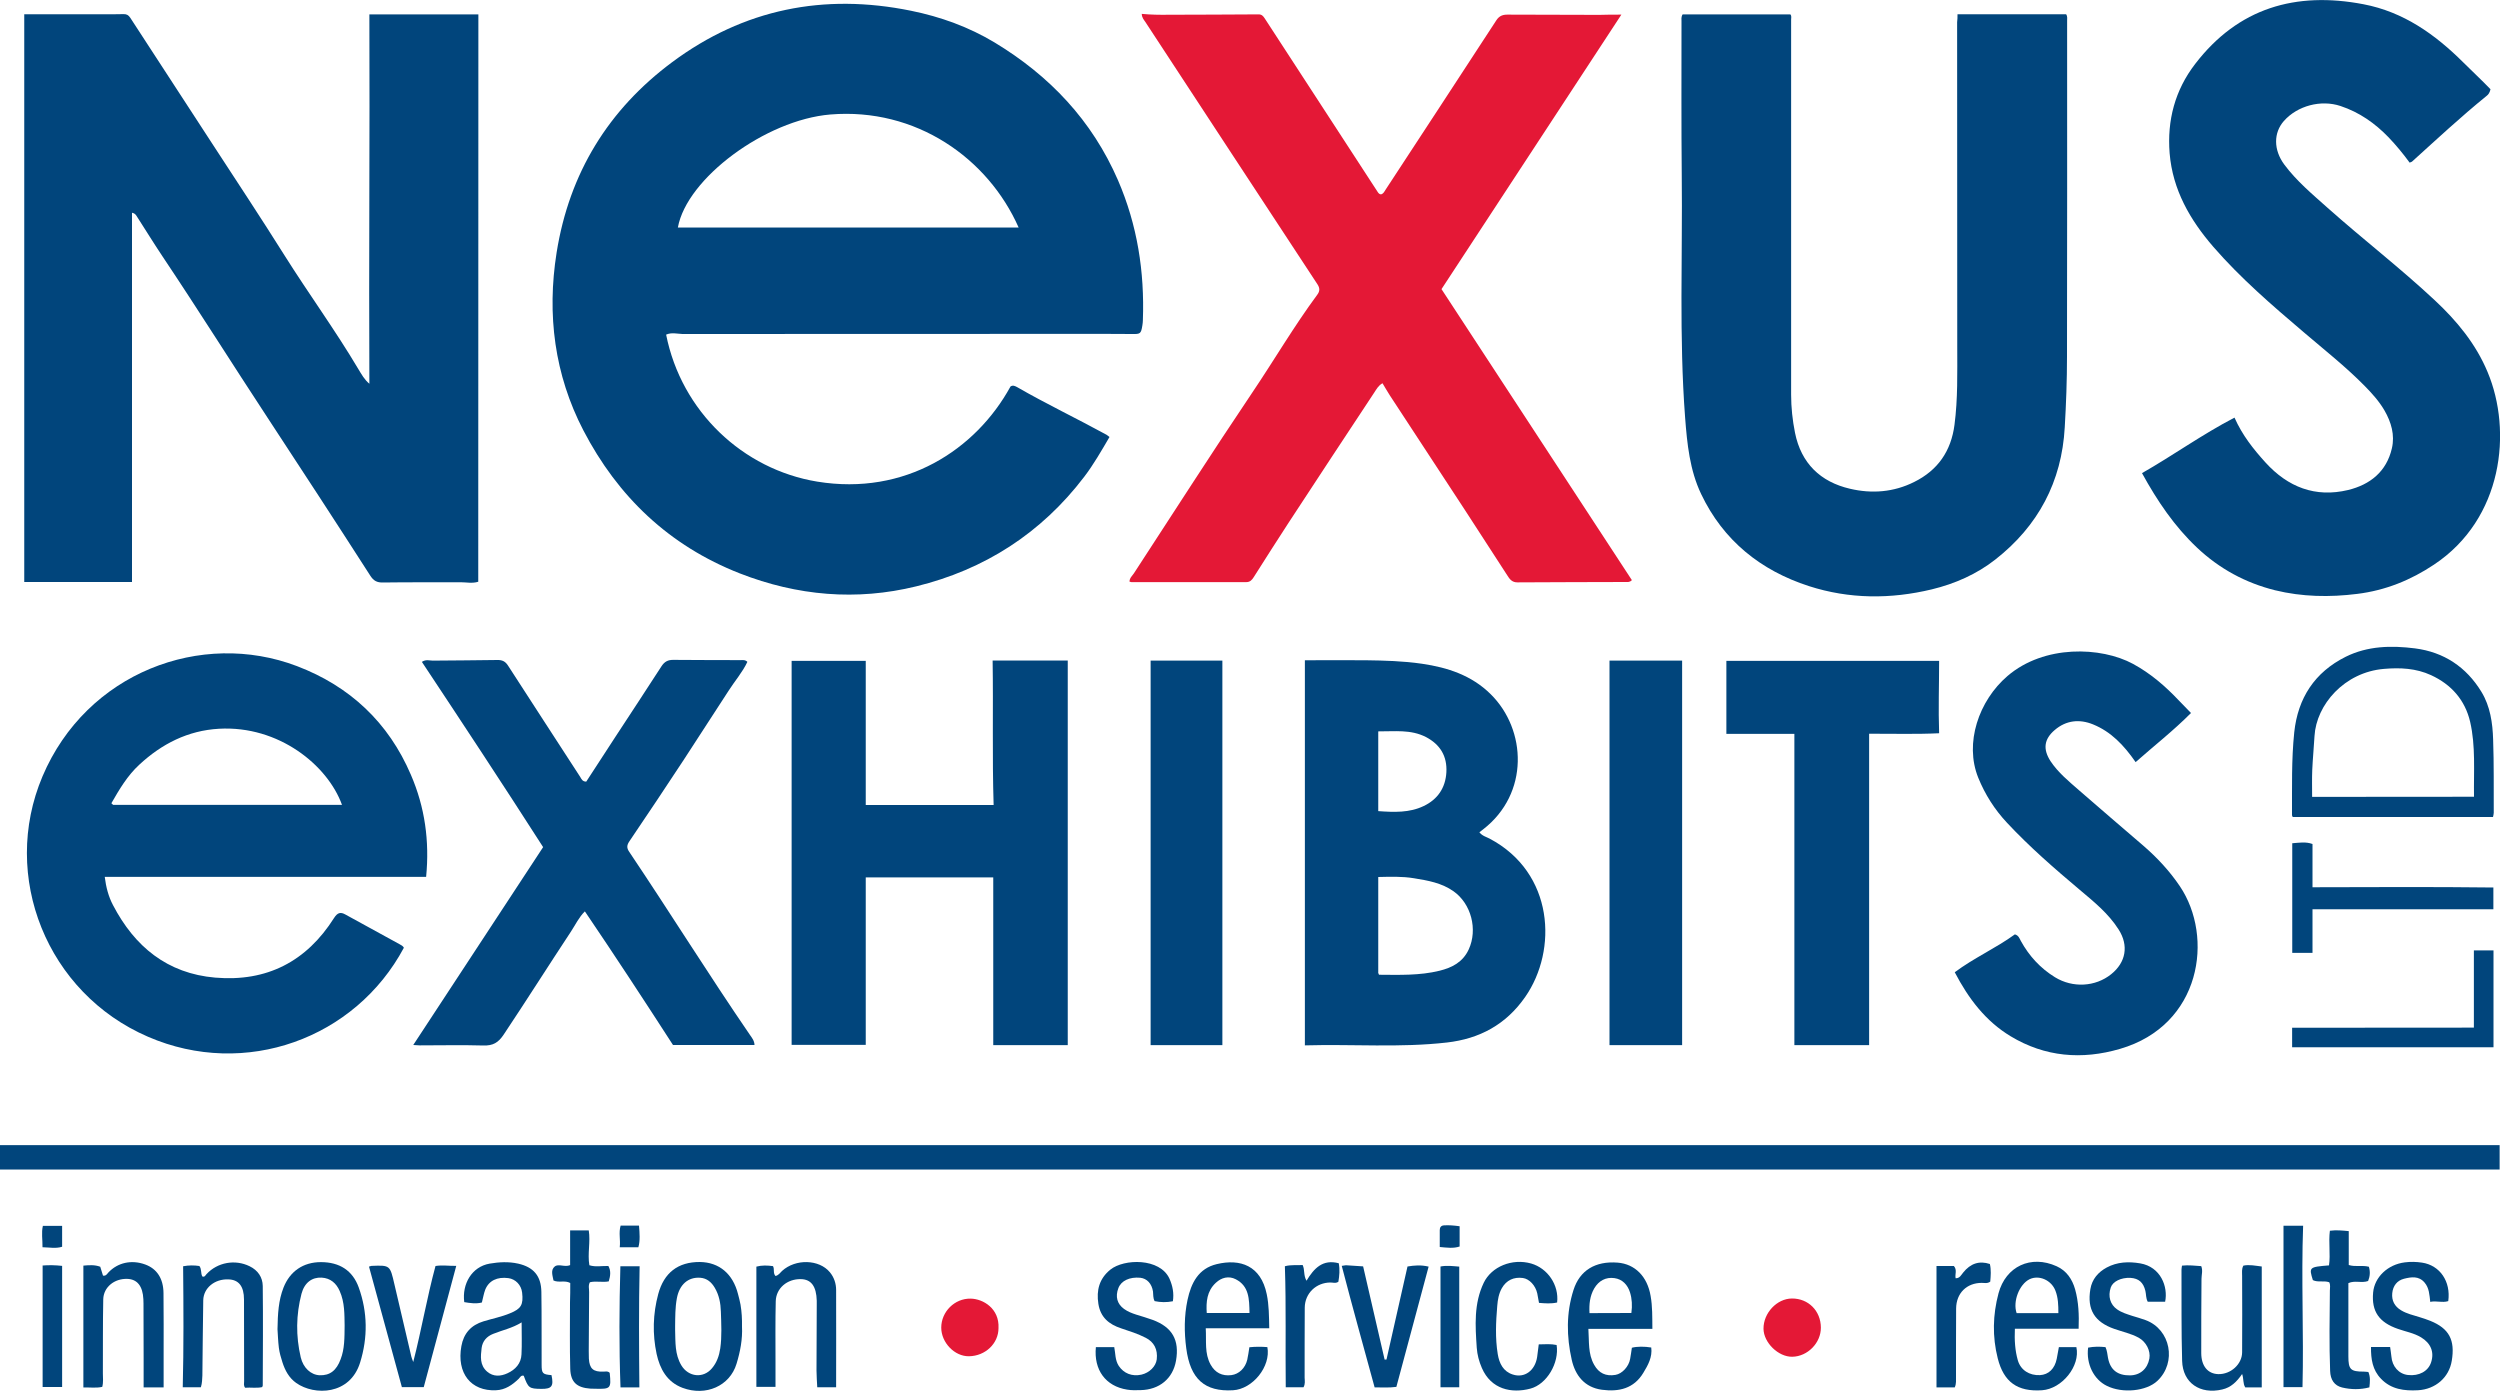 <?xml version="1.0" encoding="utf-8"?>
<!-- Generator: Adobe Illustrator 27.4.1, SVG Export Plug-In . SVG Version: 6.00 Build 0)  -->
<svg version="1.1" id="Layer_1" xmlns="http://www.w3.org/2000/svg" xmlns:xlink="http://www.w3.org/1999/xlink" x="0px" y="0px"
	 viewBox="0 0 200 111.27" enable-background="new 0 0 200 111.27" xml:space="preserve">
<g>
	<path fill="#01457C" d="M53.29,26.77c1.22,6.14,6.13,10.78,12.09,11.76c7.03,1.15,12.69-2.55,15.46-7.61
		c0.19-0.13,0.36-0.04,0.53,0.05c2.34,1.35,4.78,2.51,7.15,3.81c0.07,0.04,0.13,0.1,0.24,0.18c-0.64,1.09-1.26,2.18-2.02,3.18
		c-3.44,4.52-7.98,7.43-13.45,8.77c-4.77,1.17-9.5,0.76-14.11-1.04c-5.66-2.22-9.76-6.15-12.51-11.44
		c-2.31-4.45-2.93-9.26-2.14-14.23c1.01-6.34,4.14-11.44,9.26-15.24c5.71-4.24,12.13-5.52,19.09-4.1c2.37,0.48,4.63,1.3,6.69,2.54
		c4.4,2.66,7.79,6.23,9.87,11.02c1.55,3.59,2.13,7.32,1.99,11.2c0,0.14-0.02,0.27-0.04,0.41c-0.11,0.69-0.17,0.7-0.85,0.69
		c-1.74-0.02-3.47-0.01-5.21-0.01c-10.25,0-20.49,0-30.74,0.01C54.15,26.7,53.72,26.58,53.29,26.77z M54.23,18.2
		c9.09,0,18.16,0,27.26,0c-2.45-5.54-8.21-9.61-15.07-9.04C61.26,9.59,54.94,14.26,54.23,18.2z"/>
	<path fill="#01457C" d="M38.26,46.54c-0.48,0.15-0.94,0.04-1.39,0.04c-2.08,0.01-4.15-0.01-6.23,0.02
		c-0.48,0.01-0.75-0.13-1.02-0.55c-2.71-4.22-5.45-8.42-8.2-12.61c-2.82-4.29-5.55-8.64-8.4-12.9c-0.69-1.03-1.34-2.09-2.01-3.13
		c-0.1-0.15-0.17-0.34-0.45-0.39c0,9.85,0,19.68,0,29.54c-2.91,0-5.76,0-8.62,0c0-15.17,0-30.29,0-45.42c2.07,0,4.11,0,6.15,0
		c0.6,0,1.19,0.01,1.79-0.01c0.25-0.01,0.4,0.08,0.54,0.29c2.19,3.36,4.38,6.72,6.57,10.09c1.94,2.98,3.9,5.94,5.79,8.95
		c1.92,3.05,4.05,5.97,5.89,9.07c0.25,0.41,0.48,0.84,0.88,1.17c-0.05-9.85,0.04-19.69,0-29.55c2.94,0,5.81,0,8.72,0
		C38.26,16.25,38.26,31.37,38.26,46.54z"/>
	<path fill="#01457C" d="M156.6,1.14c2.96,0,5.83,0,8.69,0c0.12,0.18,0.08,0.36,0.08,0.52c0,8.95,0.01,17.91-0.01,26.86
		c0,1.89-0.07,3.78-0.18,5.66c-0.24,4.36-2.13,7.9-5.55,10.58c-1.49,1.17-3.23,1.94-5.09,2.39c-3.29,0.79-6.59,0.78-9.82-0.26
		c-3.87-1.25-6.86-3.65-8.63-7.37c-0.91-1.91-1.12-4.01-1.28-6.1c-0.49-6.46-0.2-12.93-0.27-19.39c-0.04-4.1-0.02-8.2-0.02-12.3
		c0-0.18-0.04-0.37,0.09-0.58c2.87,0,5.75,0,8.62,0c0.11,0.13,0.06,0.28,0.06,0.41c0,10.01,0,20.02,0,30.02
		c0,1.02,0.11,2.04,0.31,3.04c0.49,2.44,2.03,3.93,4.4,4.48c1.74,0.41,3.49,0.28,5.13-0.54c1.9-0.94,2.96-2.48,3.23-4.58
		c0.27-2.07,0.22-4.14,0.22-6.22c0-8.66-0.01-17.32-0.01-25.99C156.6,1.57,156.6,1.37,156.6,1.14z"/>
	<path fill="#E41836" d="M129.71,1.17c-4.81,7.34-9.6,14.66-14.39,21.96c5.09,7.78,10.17,15.54,15.23,23.28
		c-0.17,0.18-0.33,0.15-0.48,0.15c-2.89,0.01-5.79,0.01-8.68,0.03c-0.45,0-0.63-0.28-0.82-0.58c-1.14-1.75-2.27-3.51-3.41-5.26
		c-1.99-3.05-3.99-6.09-5.98-9.13c-0.2-0.31-0.38-0.63-0.58-0.96c-0.32,0.17-0.48,0.47-0.65,0.73c-2.3,3.48-4.59,6.95-6.87,10.44
		c-0.94,1.44-1.86,2.89-2.78,4.34c-0.14,0.22-0.29,0.4-0.6,0.4c-3.06,0-6.13,0-9.19,0c-0.05,0-0.09-0.03-0.15-0.04
		c0-0.28,0.21-0.46,0.35-0.66c3.14-4.81,6.24-9.66,9.45-14.43c1.76-2.61,3.35-5.33,5.22-7.86c0.21-0.28,0.22-0.52,0.02-0.83
		c-4.6-6.99-9.18-13.99-13.77-20.99c-0.12-0.18-0.28-0.34-0.29-0.65c0.74,0.07,1.44,0.08,2.15,0.07c2.4-0.01,4.8-0.01,7.2-0.03
		c0.25,0,0.36,0.13,0.48,0.31c3.02,4.63,6.03,9.26,9.04,13.89c0.07,0.11,0.14,0.19,0.27,0.2c0.19-0.05,0.26-0.21,0.35-0.35
		c2.96-4.52,5.93-9.05,8.88-13.58c0.24-0.37,0.54-0.46,0.94-0.45c2.43,0.01,4.87,0.01,7.3,0.02C128.5,1.17,129.06,1.17,129.71,1.17z
		"/>
	<path fill="#01457C" d="M171.36,37.85c2.49-1.42,4.82-3.1,7.4-4.44c0.63,1.42,1.52,2.53,2.48,3.59c1.79,1.97,3.99,2.83,6.61,2.2
		c1.76-0.43,3.07-1.47,3.5-3.33c0.25-1.07-0.05-2.09-0.59-3.03c-0.43-0.74-1-1.37-1.6-1.98c-1.52-1.54-3.22-2.88-4.86-4.28
		c-2.53-2.15-5.05-4.32-7.23-6.83c-1.87-2.16-3.26-4.57-3.5-7.49c-0.21-2.63,0.43-5.05,2.04-7.14c3.44-4.49,8.05-5.82,13.47-4.78
		c3.2,0.61,5.73,2.41,7.98,4.65c0.72,0.72,1.47,1.41,2.18,2.15c-0.06,0.26-0.16,0.42-0.31,0.53c-2.06,1.67-4,3.48-5.97,5.26
		c-0.04,0.03-0.09,0.04-0.19,0.08c-0.51-0.7-1.07-1.38-1.68-2.02c-1.09-1.13-2.34-2.01-3.85-2.51c-1.56-0.52-3.44-0.03-4.53,1.2
		c-0.83,0.94-0.84,2.3,0.03,3.48c0.98,1.32,2.24,2.37,3.46,3.46c2.82,2.51,5.82,4.82,8.58,7.4c1.76,1.64,3.29,3.49,4.23,5.75
		c1.98,4.72,1.23,11.73-4.29,15.4c-1.86,1.24-3.88,2.06-6.13,2.34c-2.22,0.28-4.42,0.24-6.59-0.29c-2.36-0.59-4.45-1.72-6.24-3.41
		C173.96,42.11,172.59,40.09,171.36,37.85z"/>
	<path fill="#01457C" d="M34.09,70.15c-8.64,0-17.14,0-25.71,0c0.1,0.82,0.3,1.58,0.66,2.26c1.73,3.32,4.34,5.47,8.18,5.8
		c4.13,0.35,7.3-1.29,9.51-4.78c0.27-0.42,0.51-0.49,0.9-0.27c1.44,0.79,2.89,1.59,4.34,2.38c0.13,0.07,0.27,0.14,0.34,0.28
		c-3.88,7.26-12.69,10.49-20.47,7.12C3.76,79.45,0.01,70.11,3.4,62.11c3.52-8.3,12.7-11.74,20.36-8.82
		c4.23,1.61,7.32,4.51,9.11,8.69C33.99,64.57,34.37,67.28,34.09,70.15z M8.91,64.26c0.05,0.04,0.09,0.09,0.14,0.13
		c6.1,0,12.2,0,18.31,0c-1.15-3.18-5.07-6.36-9.84-6.09c-2.49,0.14-4.58,1.21-6.37,2.87C10.19,62.05,9.54,63.16,8.91,64.26z"/>
	<path fill="#01457C" d="M104.39,52.82c1.65,0,3.25-0.01,4.84,0c1.51,0.02,3.03,0.06,4.53,0.28c2.05,0.3,3.96,0.92,5.49,2.43
		c2.89,2.85,3.1,7.96-0.6,10.82c-0.09,0.07-0.18,0.14-0.3,0.23c0.22,0.29,0.55,0.37,0.82,0.51c5.16,2.73,5.45,8.92,2.85,12.66
		c-1.54,2.22-3.66,3.35-6.26,3.65c-3.76,0.43-7.55,0.12-11.37,0.23C104.39,73.37,104.39,63.14,104.39,52.82z M110.32,77.98
		c1.63,0.01,3.25,0.07,4.84-0.32c1.01-0.25,1.87-0.69,2.34-1.71c0.73-1.59,0.2-3.65-1.22-4.65c-0.95-0.67-2.05-0.86-3.16-1.04
		c-0.96-0.16-1.92-0.12-2.86-0.1c0,2.58,0,5.1,0,7.62C110.24,77.82,110.28,77.87,110.32,77.98z M110.26,58.51c0,2.18,0,4.26,0,6.38
		c1.27,0.09,2.5,0.14,3.64-0.41c1.11-0.53,1.74-1.45,1.81-2.7c0.07-1.28-0.49-2.22-1.64-2.82
		C112.86,58.34,111.57,58.52,110.26,58.51z"/>
	<path fill="#01457C" d="M85.42,83.61c-2.02,0-3.97,0-5.96,0c0-4.48,0-8.93,0-13.42c-3.39,0-6.77,0-10.2,0c0,4.46,0,8.91,0,13.4
		c-2,0-3.95,0-5.93,0c0-10.21,0-20.43,0-30.72c1.96,0,3.92,0,5.93,0c0,3.87,0,7.68,0,11.53c3.43,0,6.81,0,10.23,0
		c-0.12-3.85-0.02-7.68-0.08-11.56c2.02,0,3.99,0,6.01,0C85.42,63.1,85.42,73.33,85.42,83.61z"/>
	<path fill="#01457C" d="M199.97,91.61c0,0.67,0,1.28,0,1.95c-66.67,0-133.32,0-199.97,0c0-0.66,0-1.28,0-1.95
		C66.66,91.61,133.29,91.61,199.97,91.61z"/>
	<path fill="#01457C" d="M46.9,62.53c0.78-1.19,1.54-2.37,2.31-3.55c1.24-1.89,2.48-3.78,3.71-5.68c0.24-0.37,0.52-0.52,0.96-0.51
		c1.79,0.02,3.57,0.01,5.36,0.02c0.18,0,0.38-0.04,0.55,0.14c-0.39,0.83-1,1.52-1.49,2.29c-1.2,1.86-2.4,3.71-3.61,5.56
		c-1.43,2.17-2.87,4.34-4.33,6.49c-0.22,0.32-0.24,0.54-0.02,0.86c3.26,4.85,6.35,9.82,9.66,14.65c0.16,0.23,0.35,0.46,0.36,0.8
		c-2.17,0-4.32,0-6.52,0c-2.3-3.56-4.63-7.12-7.05-10.69c-0.47,0.46-0.75,1.06-1.11,1.61c-1.81,2.74-3.56,5.51-5.38,8.24
		c-0.44,0.66-0.86,0.9-1.63,0.88c-1.7-0.05-3.4-0.01-5.11-0.01c-0.13,0-0.26-0.01-0.5-0.03c3.51-5.35,6.97-10.62,10.39-15.83
		c-3.22-5.02-6.45-9.92-9.7-14.82c0.33-0.22,0.61-0.1,0.87-0.1c1.72-0.02,3.44-0.02,5.16-0.05c0.4-0.01,0.65,0.11,0.87,0.46
		c1.91,2.97,3.85,5.93,5.77,8.9C46.52,62.33,46.6,62.53,46.9,62.53z"/>
	<path fill="#01457C" d="M175.28,57.04c-1.4,1.41-2.94,2.61-4.43,3.93c-0.95-1.37-1.98-2.44-3.41-3.02
		c-1.08-0.44-2.15-0.33-3.06,0.45c-0.86,0.73-0.96,1.53-0.34,2.49c0.61,0.92,1.46,1.61,2.28,2.33c1.7,1.49,3.43,2.95,5.14,4.43
		c1.11,0.96,2.1,2.02,2.93,3.25c2.74,4.07,1.71,11.12-4.79,13.01c-3.04,0.89-6,0.65-8.75-1.01c-1.99-1.2-3.36-2.99-4.47-5.12
		c1.52-1.14,3.28-1.92,4.81-3.03c0.3,0.08,0.37,0.33,0.48,0.53c0.66,1.2,1.56,2.18,2.73,2.9c1.42,0.87,3.23,0.77,4.49-0.24
		c1.19-0.95,1.42-2.3,0.6-3.58c-0.82-1.29-1.99-2.23-3.13-3.19c-2.02-1.7-4.01-3.43-5.81-5.36c-0.98-1.05-1.74-2.24-2.29-3.59
		c-1.12-2.77,0.04-6.17,2.34-8.14c2.94-2.52,7.49-2.35,10.04-0.97c1.4,0.76,2.57,1.77,3.65,2.91
		C174.6,56.34,174.91,56.66,175.28,57.04z"/>
	<path fill="#01457C" d="M149.53,83.61c-2.03,0-3.99,0-5.98,0c0-8.3,0-16.58,0-24.9c-1.82,0-3.6,0-5.44,0c0-1.95,0-3.86,0-5.84
		c5.67,0,11.33,0,17.02,0c0,1.94-0.07,3.83,0,5.79c-1.9,0.09-3.73,0.03-5.6,0.04C149.53,67.01,149.53,75.29,149.53,83.61z"/>
	<path fill="#01457C" d="M134.57,83.61c-1.97,0-3.87,0-5.81,0c0-10.25,0-20.48,0-30.76c1.96,0,3.86,0,5.81,0
		C134.57,63.13,134.57,73.35,134.57,83.61z"/>
	<path fill="#01457C" d="M92.05,52.85c1.95,0,3.83,0,5.74,0c0,10.28,0,20.51,0,30.76c-1.93,0-3.81,0-5.74,0
		C92.05,73.35,92.05,63.11,92.05,52.85z"/>
	<path fill="#01457C" d="M199.44,65.36c-5.35,0-10.69,0-16.02,0c-0.03-0.06-0.06-0.1-0.06-0.15c0.01-2.21-0.05-4.42,0.18-6.63
		c0.29-2.73,1.63-4.8,4.12-6.04c1.75-0.87,3.64-0.91,5.54-0.67c2.32,0.3,4.1,1.49,5.31,3.47c0.71,1.16,0.9,2.5,0.94,3.82
		c0.07,1.95,0.04,3.91,0.05,5.87C199.5,65.14,199.46,65.24,199.44,65.36z M197.92,63.74c-0.03-2.05,0.14-4.05-0.31-6
		c-0.41-1.74-1.5-2.98-3.13-3.73c-1.2-0.55-2.46-0.61-3.75-0.5c-3.18,0.26-5.43,2.87-5.57,5.38c-0.05,0.9-0.14,1.8-0.18,2.7
		c-0.03,0.71-0.01,1.41-0.01,2.16C189.31,63.74,193.57,63.74,197.92,63.74z"/>
	<path fill="#01457C" d="M199.47,71c0,0.61,0,1.15,0,1.74c-4.83,0-9.63,0-14.47,0c0,1.19,0,2.32,0,3.49c-0.55,0-1.07,0-1.62,0
		c0-2.9,0-5.81,0-8.77c0.54-0.04,1.08-0.14,1.62,0.06c0,1.16,0,2.29,0,3.46C189.82,70.97,194.62,70.94,199.47,71z"/>
	<path fill="#01457C" d="M44.12,110.01c0.19,0.89,0.02,1.11-0.82,1.1c-0.97-0.01-1.04-0.07-1.4-1.05c-0.22-0.06-0.29,0.13-0.4,0.24
		c-0.51,0.49-1.07,0.89-1.82,0.92c-2.01,0.09-3.16-1.37-2.77-3.53c0.18-1.01,0.77-1.68,1.76-1.98c0.71-0.22,1.45-0.36,2.14-0.65
		c0.88-0.36,1.07-0.68,0.96-1.65c-0.07-0.61-0.52-1.08-1.1-1.16c-0.89-0.12-1.56,0.2-1.85,0.92c-0.12,0.31-0.17,0.65-0.27,1.03
		c-0.46,0.12-0.94,0.05-1.41-0.03c-0.19-1.45,0.6-2.83,2.03-3.08c0.76-0.13,1.52-0.17,2.28,0c1.24,0.28,1.84,0.99,1.86,2.26
		c0.03,1.94,0.01,3.88,0.02,5.82C43.33,109.87,43.4,109.95,44.12,110.01z M41.73,105.79c-0.76,0.47-1.54,0.62-2.28,0.92
		c-0.51,0.2-0.85,0.58-0.92,1.13c-0.08,0.68-0.16,1.37,0.44,1.89c0.5,0.43,1.09,0.38,1.63,0.13c0.63-0.29,1.09-0.78,1.12-1.52
		C41.76,107.53,41.73,106.72,41.73,105.79z"/>
	<path fill="#01457C" d="M132.19,106.31c-1.73,0-3.38,0-5.12,0c0.07,1.01-0.04,1.99,0.46,2.87c0.38,0.68,0.94,0.94,1.71,0.81
		c0.53-0.09,1.06-0.66,1.17-1.27c0.06-0.3,0.09-0.6,0.14-0.9c0.4-0.11,1.01-0.11,1.55-0.02c0.1,0.77-0.26,1.41-0.63,2.02
		c-0.76,1.27-1.96,1.54-3.32,1.36c-1.39-0.19-2.13-1.15-2.41-2.39c-0.42-1.86-0.45-3.75,0.14-5.59c0.5-1.58,1.76-2.33,3.53-2.19
		c1.39,0.11,2.38,1.11,2.64,2.67C132.2,104.52,132.18,105.37,132.19,106.31z M130.51,105.04c0.08-0.59,0.05-1.14-0.11-1.65
		c-0.19-0.6-0.6-1.05-1.24-1.14c-0.7-0.1-1.26,0.21-1.62,0.82c-0.35,0.6-0.42,1.26-0.38,1.98
		C128.29,105.04,129.4,105.04,130.51,105.04z"/>
	<path fill="#01457C" d="M197.91,82.21c0-2.12,0-4.17,0-6.18c0.57,0,1.06,0,1.57,0c0,2.62,0,5.17,0,7.75c-5.39,0-10.74,0-16.11,0
		c0-0.54,0-1.03,0-1.56C188.18,82.21,192.98,82.21,197.91,82.21z"/>
	<path fill="#01457C" d="M96.46,106.26c0.06,1.04-0.11,2.01,0.39,2.91c0.36,0.65,0.92,0.93,1.66,0.84c0.61-0.08,1.11-0.56,1.27-1.23
		c0.07-0.31,0.11-0.63,0.17-1c0.49-0.05,0.97-0.05,1.44-0.01c0.29,1.54-1.17,3.36-2.75,3.45c-2.26,0.13-3.42-0.89-3.74-3.36
		c-0.17-1.29-0.17-2.58,0.1-3.86c0.29-1.36,0.87-2.52,2.34-2.87c1.87-0.45,3.53,0.11,4,2.41c0.18,0.87,0.18,1.75,0.2,2.72
		C99.86,106.26,98.2,106.26,96.46,106.26z M99.96,105.04c-0.02-1.12-0.03-2.15-1.1-2.7c-0.56-0.29-1.15-0.14-1.6,0.29
		c-0.71,0.66-0.78,1.52-0.72,2.41C97.7,105.04,98.81,105.04,99.96,105.04z"/>
	<path fill="#01457C" d="M164.71,107.77c0.5,0,0.95,0,1.4,0c0.33,1.51-1.15,3.34-2.75,3.45c-1.96,0.13-3.06-0.65-3.54-2.55
		c-0.44-1.73-0.4-3.48,0.06-5.2c0.58-2.17,2.6-3.1,4.65-2.17c0.8,0.36,1.25,1.04,1.48,1.85c0.28,1.01,0.32,2.04,0.28,3.15
		c-1.71,0-3.39,0-5.1,0c-0.04,0.91,0.01,1.74,0.24,2.54c0.23,0.77,0.92,1.21,1.77,1.17c0.69-0.04,1.18-0.51,1.34-1.31
		C164.6,108.41,164.65,108.11,164.71,107.77z M164.67,105.05c0-0.66-0.02-1.23-0.23-1.78c-0.32-0.86-1.32-1.3-2.08-0.93
		c-0.82,0.41-1.35,1.78-1.03,2.71C162.43,105.05,163.52,105.05,164.67,105.05z"/>
	<path fill="#01457C" d="M59.36,106.13c0.05,1-0.14,2-0.44,2.98c-0.54,1.77-2.45,2.61-4.31,1.92c-1.26-0.47-1.82-1.53-2.08-2.71
		c-0.34-1.59-0.3-3.21,0.13-4.8c0.46-1.7,1.58-2.57,3.33-2.56c1.54,0.02,2.64,0.94,3.05,2.56c0.07,0.28,0.15,0.56,0.2,0.84
		C59.34,104.95,59.37,105.52,59.36,106.13z M54.01,106.1c0,0.1,0,0.2,0,0.31c0.03,0.96-0.03,1.94,0.5,2.82
		c0.56,0.93,1.75,1.07,2.45,0.23c0.38-0.45,0.57-0.99,0.66-1.58c0.14-0.98,0.08-1.97,0.05-2.95c-0.02-0.67-0.14-1.32-0.49-1.91
		c-0.26-0.44-0.62-0.76-1.16-0.8c-0.97-0.07-1.67,0.55-1.87,1.64C54.01,104.6,54.02,105.35,54.01,106.1z"/>
	<path fill="#01457C" d="M22.2,106.34c0.02-1.25,0.08-2.31,0.48-3.33c0.51-1.3,1.57-2.04,2.99-2.04c1.5,0,2.54,0.67,3.03,2.03
		c0.71,1.98,0.73,4,0.11,6c-0.81,2.62-3.66,2.66-5.11,1.64c-0.58-0.41-0.9-1.01-1.11-1.67c-0.12-0.37-0.23-0.75-0.28-1.14
		C22.24,107.28,22.23,106.72,22.2,106.34z M27.57,106.03c-0.02-0.84,0.02-1.83-0.4-2.76c-0.27-0.61-0.73-1.02-1.44-1.06
		c-0.76-0.04-1.37,0.39-1.61,1.29c-0.44,1.68-0.46,3.39-0.06,5.09c0.2,0.84,0.81,1.4,1.51,1.43c0.82,0.03,1.35-0.38,1.68-1.28
		C27.57,107.91,27.56,107.04,27.57,106.03z"/>
	<path fill="#01457C" d="M13.09,110.99c-0.59,0-1.08,0-1.6,0c0-0.8,0-1.57,0-2.35c0-1.45,0-2.89-0.01-4.34c0-0.12,0-0.24-0.01-0.36
		c-0.05-1.05-0.49-1.61-1.3-1.63c-1.02-0.03-1.89,0.66-1.91,1.64c-0.04,1.97-0.02,3.95-0.03,5.92c0,0.35,0.05,0.71-0.05,1.08
		c-0.49,0.11-0.98,0.03-1.51,0.05c0-3.25,0-6.47,0-9.75c0.45-0.04,0.9-0.08,1.35,0.09c0.08,0.25,0.15,0.48,0.22,0.71
		c0.24,0.04,0.32-0.13,0.43-0.25c0.75-0.8,1.86-1.04,2.95-0.64c0.93,0.34,1.45,1.12,1.46,2.29c0.02,1.67,0.01,3.33,0.01,5
		C13.09,109.28,13.09,110.11,13.09,110.99z"/>
	<path fill="#01457C" d="M176.1,101.29c0.14,0.36,0.02,0.69,0.02,1.03c-0.01,1.97-0.03,3.95-0.02,5.92c0,1.05,0.53,1.67,1.37,1.69
		c0.98,0.02,1.89-0.78,1.9-1.74c0.02-2.04,0-4.08,0-6.12c0-0.27-0.05-0.55,0.1-0.82c0.48-0.1,0.96,0.01,1.47,0.07
		c0,3.22,0,6.44,0,9.67c-0.49,0-0.91,0-1.32,0c-0.2-0.31-0.11-0.67-0.25-1.07c-0.43,0.62-0.89,1.08-1.6,1.24
		c-1.76,0.41-3.15-0.52-3.2-2.29c-0.07-2.43-0.04-4.86-0.05-7.29c0-0.1,0.02-0.2,0.04-0.33
		C175.09,101.19,175.59,101.26,176.1,101.29z"/>
	<path fill="#01457C" d="M16.07,110.98c-0.47,0-0.91,0-1.45,0c0.08-3.22,0.06-6.44,0.03-9.68c0.48-0.09,0.89-0.08,1.3-0.02
		c0.2,0.26,0.09,0.59,0.24,0.84c0.19,0.06,0.24-0.09,0.33-0.19c0.88-0.95,2.29-1.2,3.45-0.63c0.66,0.32,1.04,0.88,1.05,1.58
		c0.03,2.65,0.01,5.3,0,7.96c0,0.03-0.02,0.06-0.05,0.13c-0.45,0.1-0.92,0.01-1.36,0.05c-0.14-0.18-0.08-0.36-0.08-0.52
		c0-2.18,0-4.35-0.01-6.53c0-1.07-0.42-1.6-1.26-1.62c-1.09-0.04-1.98,0.69-2,1.67c-0.04,2.01-0.04,4.01-0.07,6.02
		C16.17,110.32,16.18,110.63,16.07,110.98z"/>
	<path fill="#01457C" d="M66.89,110.98c-0.51,0-0.98,0-1.51,0c-0.02-0.45-0.06-0.9-0.06-1.35c0-1.75,0.02-3.5,0.02-5.26
		c0-0.1,0-0.2,0-0.31c-0.03-1.15-0.44-1.72-1.28-1.73c-1.08-0.02-1.97,0.72-2,1.76c-0.04,1.61-0.02,3.23-0.02,4.84
		c0,0.66,0,1.32,0,2.02c-0.52,0-1.01,0-1.53,0c0-3.19,0-6.39,0-9.62c0.45-0.12,0.89-0.1,1.33-0.04c0.14,0.26-0.02,0.55,0.2,0.79
		c0.23-0.05,0.37-0.25,0.53-0.41c1.08-0.98,2.96-0.93,3.82,0.11c0.34,0.41,0.5,0.91,0.5,1.42C66.9,105.79,66.89,108.35,66.89,110.98
		z"/>
	<path fill="#01457C" d="M167.05,107.81c0.46-0.09,0.92-0.09,1.39-0.04c0.13,0.29,0.15,0.58,0.2,0.86c0.18,0.96,0.76,1.41,1.76,1.4
		c0.81-0.01,1.4-0.52,1.55-1.35c0.11-0.62-0.26-1.33-0.85-1.66c-0.62-0.34-1.31-0.48-1.96-0.71c-1.57-0.55-2.19-1.54-1.91-3.18
		c0.13-0.79,0.62-1.36,1.31-1.73c0.84-0.45,1.75-0.49,2.68-0.33c1.63,0.28,2.24,1.86,1.99,3.07c-0.46,0-0.92,0-1.39,0
		c-0.16-0.29-0.12-0.59-0.19-0.87c-0.16-0.67-0.53-1-1.19-1.04c-0.75-0.04-1.42,0.29-1.58,0.77c-0.24,0.71-0.04,1.37,0.51,1.75
		c0.37,0.26,0.79,0.38,1.21,0.52c0.36,0.11,0.72,0.21,1.07,0.34c2,0.74,2.51,3.38,0.94,4.86c-0.88,0.83-2.79,1.02-4.04,0.4
		C167.5,110.36,166.88,109.11,167.05,107.81z"/>
	<path fill="#01457C" d="M189.68,107.76c0.55,0,1.02,0,1.53,0c0.03,0.26,0.08,0.51,0.1,0.75c0.06,0.81,0.6,1.41,1.33,1.49
		c0.88,0.1,1.62-0.3,1.85-1.02c0.27-0.83-0.04-1.53-0.8-1.99c-0.58-0.35-1.24-0.46-1.86-0.68c-1.5-0.52-2.12-1.39-1.98-2.91
		c0.11-1.23,1.17-2.24,2.53-2.41c0.46-0.06,0.92-0.05,1.38,0.02c1.43,0.21,2.32,1.51,2.1,3.08c-0.47,0.15-0.96-0.05-1.44,0.06
		c-0.07-0.57-0.08-1.1-0.45-1.54c-0.47-0.56-1.08-0.45-1.65-0.31c-0.55,0.14-0.88,0.56-0.94,1.15c-0.06,0.6,0.19,1.06,0.7,1.37
		c0.46,0.28,0.97,0.39,1.48,0.55c0.29,0.09,0.58,0.18,0.87,0.3c1.5,0.61,1.99,1.53,1.71,3.2c-0.22,1.33-1.3,2.27-2.7,2.35
		c-1.1,0.06-2.15-0.07-2.96-0.92C189.8,109.6,189.67,108.73,189.68,107.76z"/>
	<path fill="#01457C" d="M93.83,104.1c-0.5,0.1-0.98,0.09-1.46-0.01c-0.14-0.26-0.1-0.52-0.13-0.77c-0.1-0.63-0.48-1.04-1.02-1.1
		c-0.85-0.08-1.53,0.24-1.75,0.83c-0.26,0.68-0.1,1.27,0.46,1.67c0.29,0.21,0.63,0.34,0.97,0.45c0.44,0.14,0.88,0.26,1.31,0.42
		c1.57,0.58,2.16,1.61,1.87,3.27c-0.25,1.42-1.32,2.32-2.84,2.35c-0.36,0.01-0.72,0.02-1.07-0.04c-1.72-0.27-2.68-1.58-2.5-3.4
		c0.48,0,0.96,0,1.47,0c0.1,0.5,0.06,1.04,0.36,1.5c0.4,0.6,1.06,0.87,1.82,0.7c0.64-0.15,1.15-0.66,1.22-1.22
		c0.09-0.79-0.21-1.39-0.89-1.73c-0.62-0.32-1.29-0.53-1.95-0.75c-0.98-0.32-1.66-0.88-1.83-1.96c-0.17-1.09,0.07-2.02,0.96-2.74
		c1.09-0.88,3.97-0.95,4.73,0.73C93.81,102.87,93.93,103.46,93.83,104.1z"/>
	<path fill="#01457C" d="M124.57,104.2c-0.49,0.11-0.96,0.07-1.45,0.03c-0.05-0.26-0.09-0.51-0.14-0.76
		c-0.14-0.63-0.63-1.16-1.15-1.23c-0.73-0.1-1.32,0.18-1.68,0.81c-0.25,0.44-0.33,0.92-0.37,1.42c-0.11,1.29-0.17,2.58,0.04,3.86
		c0.12,0.74,0.44,1.39,1.2,1.63c0.94,0.31,1.78-0.31,1.95-1.39c0.05-0.33,0.08-0.67,0.13-1.02c0.51-0.01,0.97-0.05,1.43,0.05
		c0.22,1.43-0.78,3.14-2.1,3.49c-1.51,0.4-3.14,0.06-3.88-1.65c-0.23-0.53-0.37-1.06-0.41-1.62c-0.12-1.77-0.24-3.53,0.56-5.2
		c0.62-1.29,2.27-1.97,3.79-1.54C123.81,101.46,124.73,102.8,124.57,104.2z"/>
	<path fill="#01457C" d="M112.6,101.32c0.54-0.09,1.07-0.14,1.69,0.01c-0.86,3.22-1.72,6.42-2.58,9.62
		c-0.6,0.08-1.14,0.04-1.74,0.04c-0.88-3.23-1.78-6.45-2.63-9.72c0.22-0.03,0.28-0.05,0.34-0.05c0.44,0.03,0.88,0.06,1.37,0.09
		c0.57,2.49,1.15,4.97,1.72,7.46c0.05,0,0.1-0.01,0.15-0.01C111.48,106.28,112.04,103.81,112.6,101.32z"/>
	<path fill="#01457C" d="M29.52,101.33c0.11-0.03,0.16-0.06,0.2-0.06c1.49-0.06,1.48-0.05,1.83,1.46c0.45,1.94,0.9,3.87,1.36,5.81
		c0.02,0.1,0.07,0.19,0.15,0.42c0.67-2.62,1.1-5.17,1.78-7.68c0.54-0.09,1.07,0,1.66-0.01c-0.88,3.27-1.74,6.48-2.6,9.7
		c-0.59,0-1.15,0-1.75,0C31.28,107.77,30.4,104.55,29.52,101.33z"/>
	<path fill="#01457C" d="M186.34,102.58c-0.44-0.15-0.9,0.03-1.31-0.17c-0.32-1.03-0.31-1.05,1.29-1.18
		c0.13-0.9-0.05-1.83,0.07-2.77c0.52-0.07,1-0.02,1.51,0.03c0,0.91,0,1.8,0,2.71c0.54,0.17,1.07,0,1.61,0.14
		c0.12,0.39,0.09,0.77-0.06,1.14c-0.52,0.19-1.06-0.07-1.58,0.17c0,1.18,0,2.36,0,3.55c0,0.77,0,1.53,0,2.3
		c0,1.06,0.17,1.23,1.24,1.23c0.12,0,0.23,0.02,0.36,0.03c0.17,0.4,0.13,0.8,0.08,1.23c-0.74,0.19-1.46,0.18-2.18,0.01
		c-0.62-0.15-0.94-0.62-0.96-1.33c-0.08-2.14-0.04-4.29-0.02-6.43C186.39,103.02,186.45,102.82,186.34,102.58z"/>
	<path fill="#01457C" d="M45.62,102.64c-0.43-0.24-0.9,0-1.34-0.2c-0.07-0.38-0.25-0.84,0.1-1.12c0.31-0.25,0.79,0.08,1.23-0.11
		c0-0.91,0-1.83,0-2.78c0.52,0,0.98,0,1.49,0c0.15,0.92-0.11,1.86,0.05,2.79c0.51,0.16,1,0.04,1.52,0.06
		c0.22,0.39,0.16,0.8,0.03,1.23c-0.51,0.1-1.02-0.05-1.51,0.07c-0.15,0.27-0.05,0.54-0.06,0.81c-0.01,1.56-0.02,3.13-0.03,4.69
		c0,0.2,0,0.41,0.01,0.61c0.05,0.81,0.35,1.07,1.17,1.04c0.15-0.01,0.31-0.04,0.45,0.05c0.02,0.03,0.05,0.05,0.05,0.08
		c0.12,1.22,0.07,1.27-1.15,1.24c-0.14,0-0.27,0-0.41-0.01c-1.07-0.08-1.57-0.51-1.6-1.59c-0.05-1.77-0.02-3.54-0.02-5.3
		C45.62,103.69,45.62,103.18,45.62,102.64z"/>
	<path fill="#01457C" d="M182.68,98.06c0.54,0,1.02,0,1.57,0c-0.16,4.33,0.06,8.6-0.05,12.91c-0.52,0-1,0-1.52,0
		C182.68,106.67,182.68,102.37,182.68,98.06z"/>
	<path fill="#01457C" d="M156.38,110.99c-0.49,0-0.96,0-1.46,0c0-3.24,0-6.47,0-9.71c0.51,0,0.96,0,1.39,0
		c0.28,0.32,0.07,0.66,0.14,0.98c0.33,0.01,0.44-0.26,0.6-0.45c0.59-0.74,1.3-0.97,2.14-0.69c0.11,0.47,0.07,0.95,0.03,1.41
		c-0.23,0.17-0.46,0.1-0.68,0.1c-1.2,0-2.04,0.82-2.05,2.05c-0.02,1.82,0,3.64-0.01,5.46C156.47,110.4,156.52,110.68,156.38,110.99z
		"/>
	<path fill="#01457C" d="M104.28,110.98c-0.45,0-0.9,0-1.42,0c-0.04-3.21,0.04-6.43-0.07-9.68c0.5-0.14,0.97-0.06,1.42-0.1
		c0.19,0.39,0.05,0.81,0.31,1.26c0.6-1,1.3-1.74,2.58-1.4c0.1,0.51,0.05,1-0.03,1.48c-0.22,0.15-0.43,0.06-0.63,0.06
		c-1.14,0-2.05,0.86-2.06,2.01c-0.02,1.87,0,3.74-0.01,5.61C104.38,110.46,104.43,110.72,104.28,110.98z"/>
	<path fill="#E41836" d="M145.67,106.2c0.01,1.23-1.06,2.32-2.29,2.34c-1.11,0.02-2.29-1.13-2.3-2.24
		c-0.01-1.26,1.07-2.41,2.27-2.42C144.67,103.87,145.66,104.87,145.67,106.2z"/>
	<path fill="#E41836" d="M79.88,106.25c0,1.23-1.05,2.23-2.36,2.25c-1.15,0.02-2.22-1.09-2.22-2.29c0-1.27,1.07-2.35,2.36-2.32
		C78.65,103.91,79.96,104.68,79.88,106.25z"/>
	<path fill="#01457C" d="M3.41,101.24c0.52-0.04,1.02-0.03,1.56,0.03c0,3.23,0,6.43,0,9.69c-0.51,0-1.01,0-1.56,0
		C3.41,107.76,3.41,104.53,3.41,101.24z"/>
	<path fill="#01457C" d="M51.15,110.99c-0.54,0-0.99,0-1.51,0c-0.12-3.24-0.1-6.45-0.01-9.69c0.5,0,0.97,0,1.54,0
		C51.1,104.55,51.12,107.76,51.15,110.99z"/>
	<path fill="#01457C" d="M116.74,110.98c-0.54,0-1.03,0-1.5,0c0-3.24,0-6.44,0-9.66c0.52-0.1,0.99-0.03,1.5,0.01
		C116.74,104.54,116.74,107.74,116.74,110.98z"/>
	<path fill="#01457C" d="M51.07,99.78c-0.53,0-0.98,0-1.49,0c0.07-0.6-0.1-1.16,0.07-1.73c0.48,0,0.94,0,1.47,0
		C51.17,98.66,51.22,99.25,51.07,99.78z"/>
	<path fill="#01457C" d="M3.43,98.07c0.54,0,1.02,0,1.54,0c0,0.58,0,1.11,0,1.67c-0.51,0.16-1,0.05-1.57,0.04
		C3.41,99.18,3.3,98.62,3.43,98.07z"/>
	<path fill="#01457C" d="M115.18,99.76c0-0.48,0-0.91,0-1.35c0-0.22,0.1-0.36,0.32-0.38c0.42-0.03,0.84,0.01,1.27,0.07
		c0,0.56,0,1.08,0,1.62C116.26,99.89,115.75,99.81,115.18,99.76z"/>
</g>
</svg>
